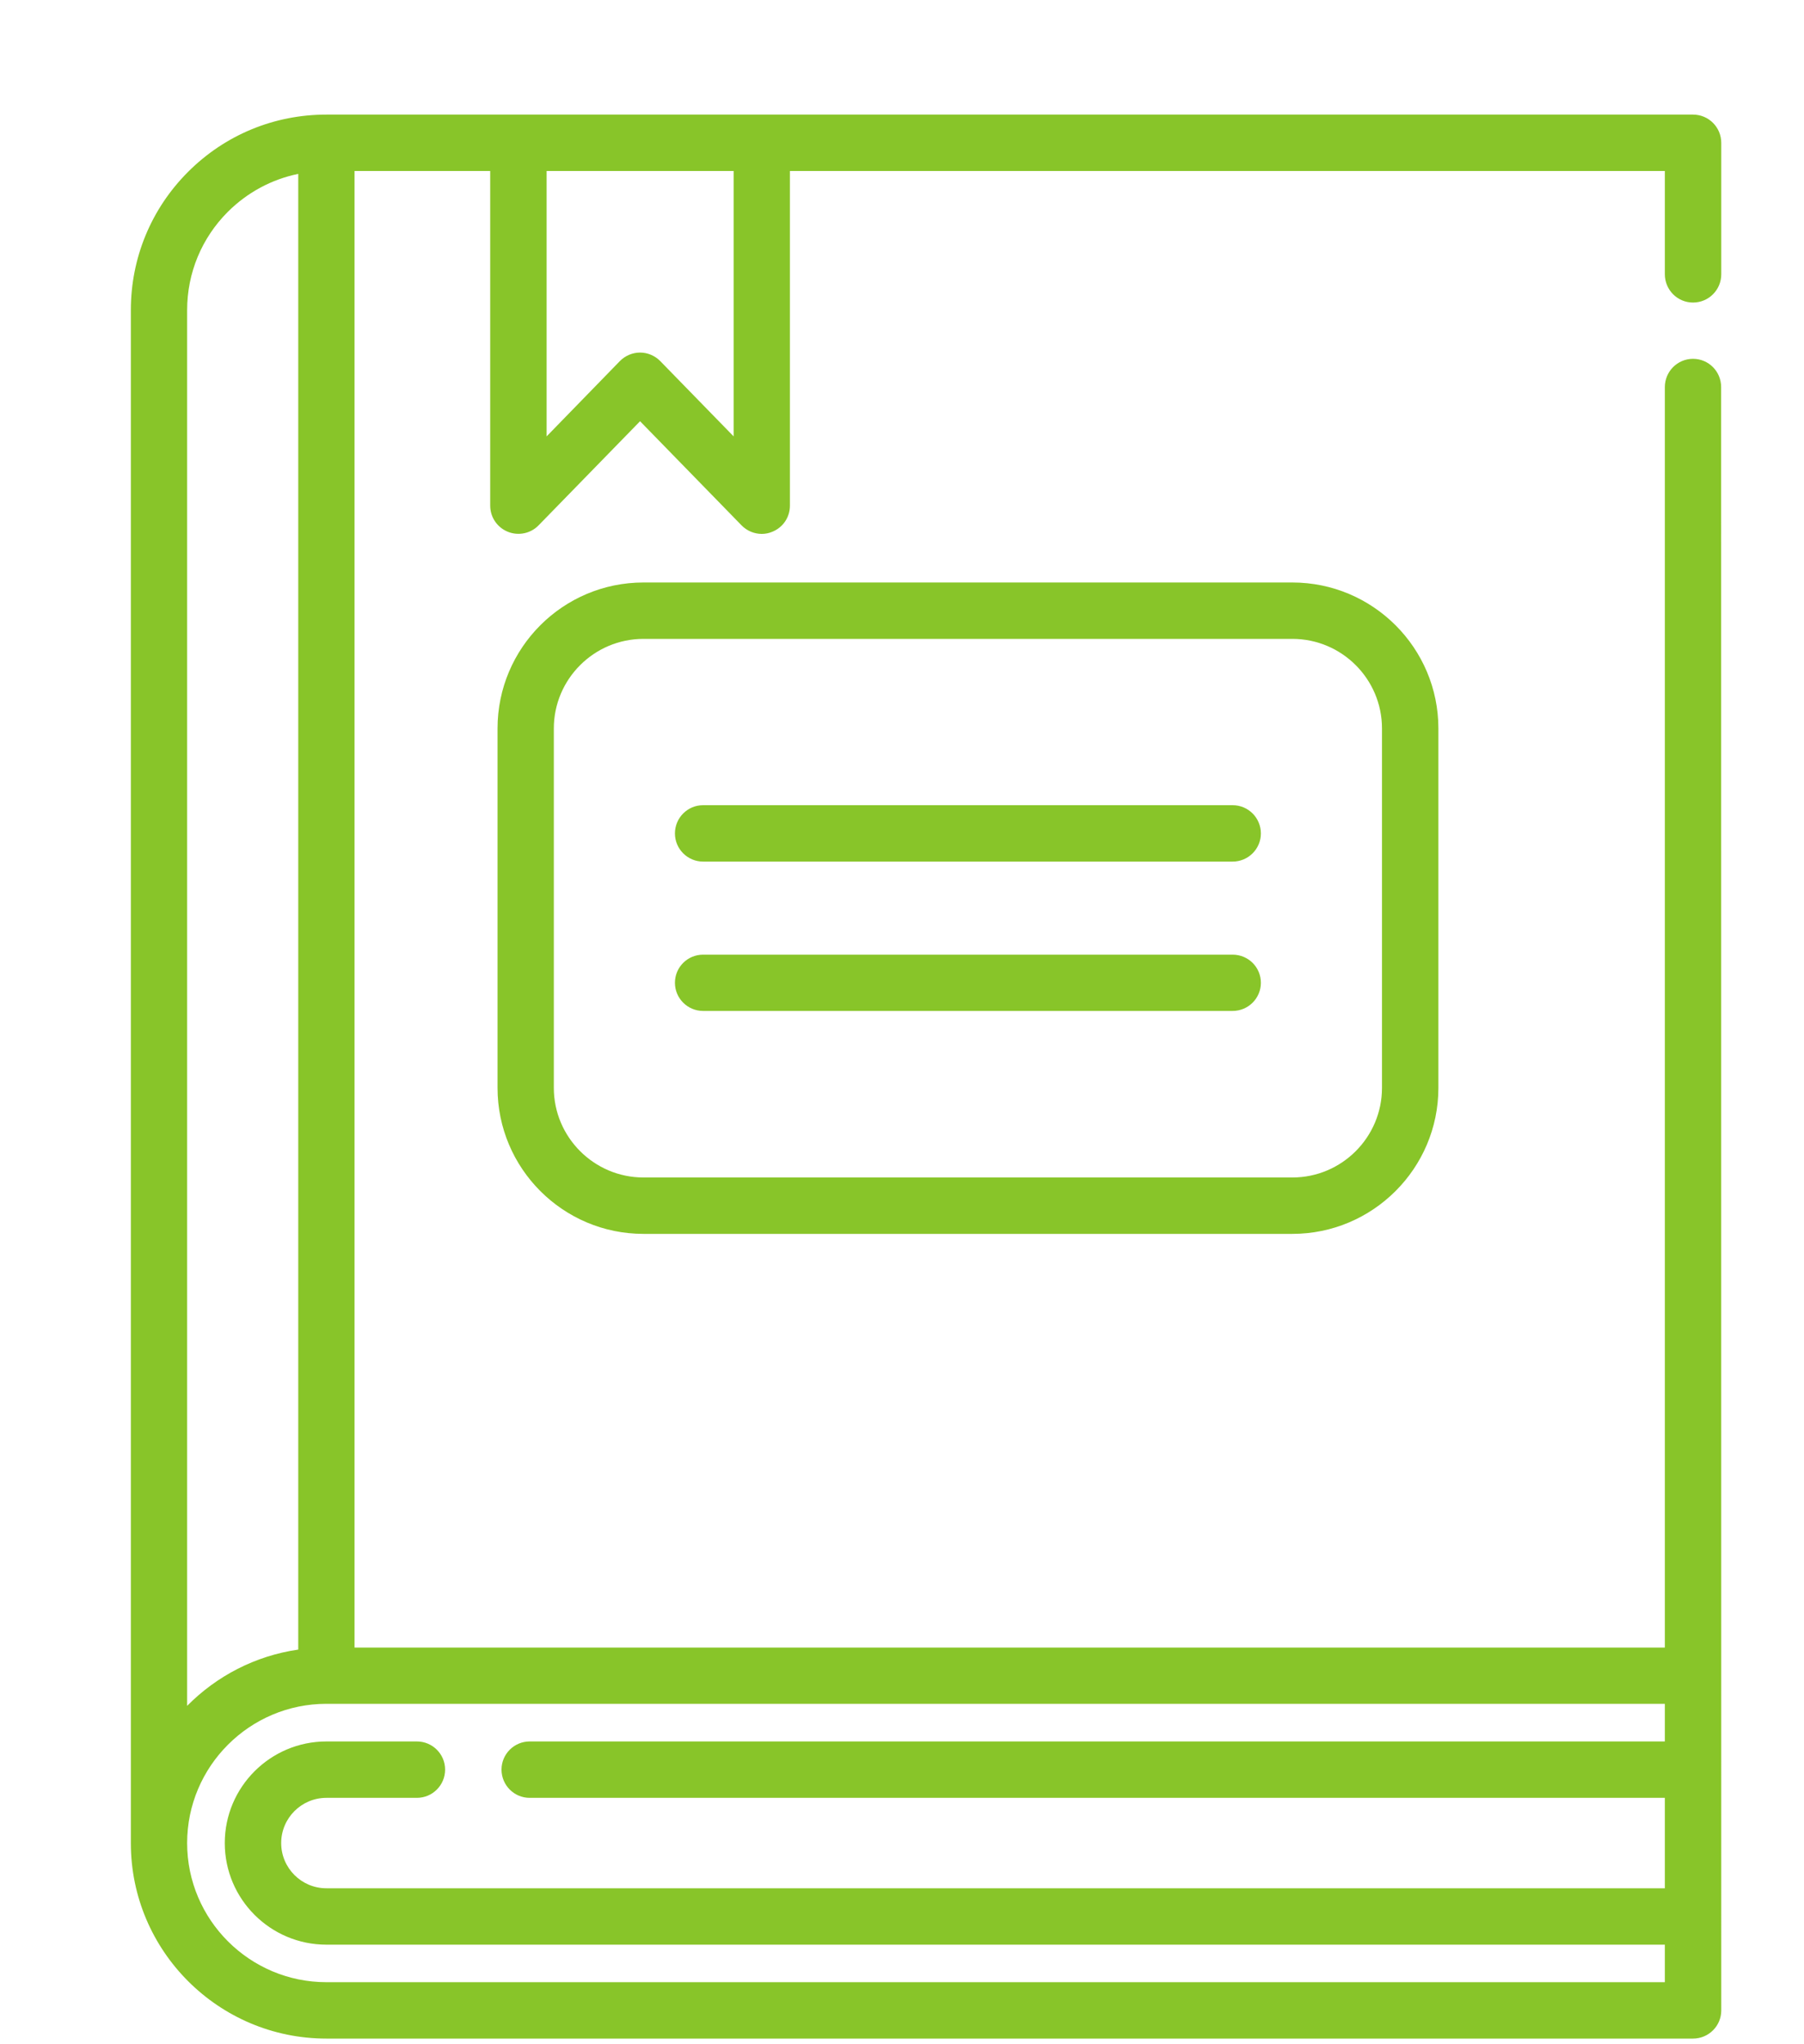 <svg width="15" height="17" viewBox="0 0 15 17" fill="none" xmlns="http://www.w3.org/2000/svg">
<g clip-path="url(#clip0_37_35)">
<g clip-path="url(#clip1_37_35)">
<g clip-path="url(#clip2_37_35)">
<path d="M14.311 3.219C14.311 3.089 14.207 2.984 14.077 2.984C13.948 2.984 13.843 3.089 13.843 3.219V13.701H2.948V1.422H4.076V4.205C4.076 4.301 4.134 4.386 4.222 4.422C4.31 4.458 4.412 4.437 4.478 4.369L5.322 3.503L6.166 4.369C6.211 4.415 6.272 4.44 6.334 4.44C6.364 4.44 6.394 4.434 6.422 4.422C6.511 4.386 6.568 4.301 6.568 4.205V1.422H13.843V2.281C13.843 2.411 13.948 2.516 14.077 2.516C14.207 2.516 14.312 2.411 14.312 2.281V1.188C14.312 1.058 14.207 0.953 14.077 0.953H2.714C2.279 0.953 1.871 1.122 1.564 1.429C1.257 1.736 1.088 2.145 1.088 2.579V15.327L1.088 15.328C1.088 16.224 1.818 16.953 2.714 16.953H14.077C14.207 16.953 14.312 16.848 14.312 16.719L14.311 3.219ZM6.1 1.422V3.629L5.49 3.003C5.446 2.958 5.385 2.932 5.322 2.932C5.259 2.932 5.198 2.958 5.154 3.003L4.545 3.629V1.422H6.1ZM1.895 1.761C2.058 1.599 2.26 1.491 2.48 1.446V13.718C2.121 13.77 1.8 13.939 1.556 14.186V2.579C1.556 2.27 1.677 1.979 1.895 1.761ZM2.714 16.484C2.076 16.484 1.556 15.965 1.556 15.327C1.556 14.689 2.076 14.169 2.714 14.169H13.843V14.482H4.404C4.275 14.482 4.17 14.587 4.17 14.716C4.17 14.846 4.275 14.951 4.404 14.951H13.843V15.703H2.714C2.506 15.703 2.338 15.534 2.338 15.327C2.338 15.12 2.506 14.951 2.714 14.951H3.466C3.596 14.951 3.701 14.846 3.701 14.716C3.701 14.587 3.596 14.482 3.466 14.482H2.714C2.248 14.482 1.869 14.861 1.869 15.327C1.869 15.793 2.248 16.172 2.714 16.172H13.843V16.484H2.714Z" fill="#88C529"/>
<path d="M5.35 4.844C4.681 4.844 4.137 5.388 4.137 6.058V9.047C4.137 9.716 4.681 10.261 5.35 10.261H10.746C11.415 10.261 11.96 9.716 11.96 9.047V6.058C11.96 5.388 11.415 4.844 10.746 4.844H5.35ZM11.491 6.058V9.047C11.491 9.457 11.157 9.792 10.746 9.792H5.35C4.94 9.792 4.605 9.457 4.605 9.047V6.058C4.605 5.647 4.94 5.313 5.35 5.313H10.746C11.157 5.313 11.491 5.647 11.491 6.058Z" fill="#88C529"/>
<path d="M10.249 6.696H5.846C5.717 6.696 5.612 6.801 5.612 6.931C5.612 7.06 5.717 7.165 5.846 7.165H10.249C10.379 7.165 10.484 7.06 10.484 6.931C10.484 6.801 10.379 6.696 10.249 6.696Z" fill="#88C529"/>
<path d="M10.249 7.939H5.846C5.717 7.939 5.612 8.043 5.612 8.173C5.612 8.302 5.717 8.407 5.846 8.407H10.249C10.379 8.407 10.484 8.302 10.484 8.173C10.484 8.043 10.379 7.939 10.249 7.939Z" fill="#88C529"/>
</g>
</g>
</g>
<defs>
<clipPath id="clip0_37_35">
<rect width="14" height="16" fill="white" transform="translate(0.7 0.953)"/>
</clipPath>
<clipPath id="clip1_37_35">
<rect width="14" height="16" fill="white" transform="translate(0.7 0.953)"/>
</clipPath>
<clipPath id="clip2_37_35">
<rect width="14" height="16" fill="white" transform="translate(0.7 0.953)"/>
</clipPath>
</defs>
</svg>
